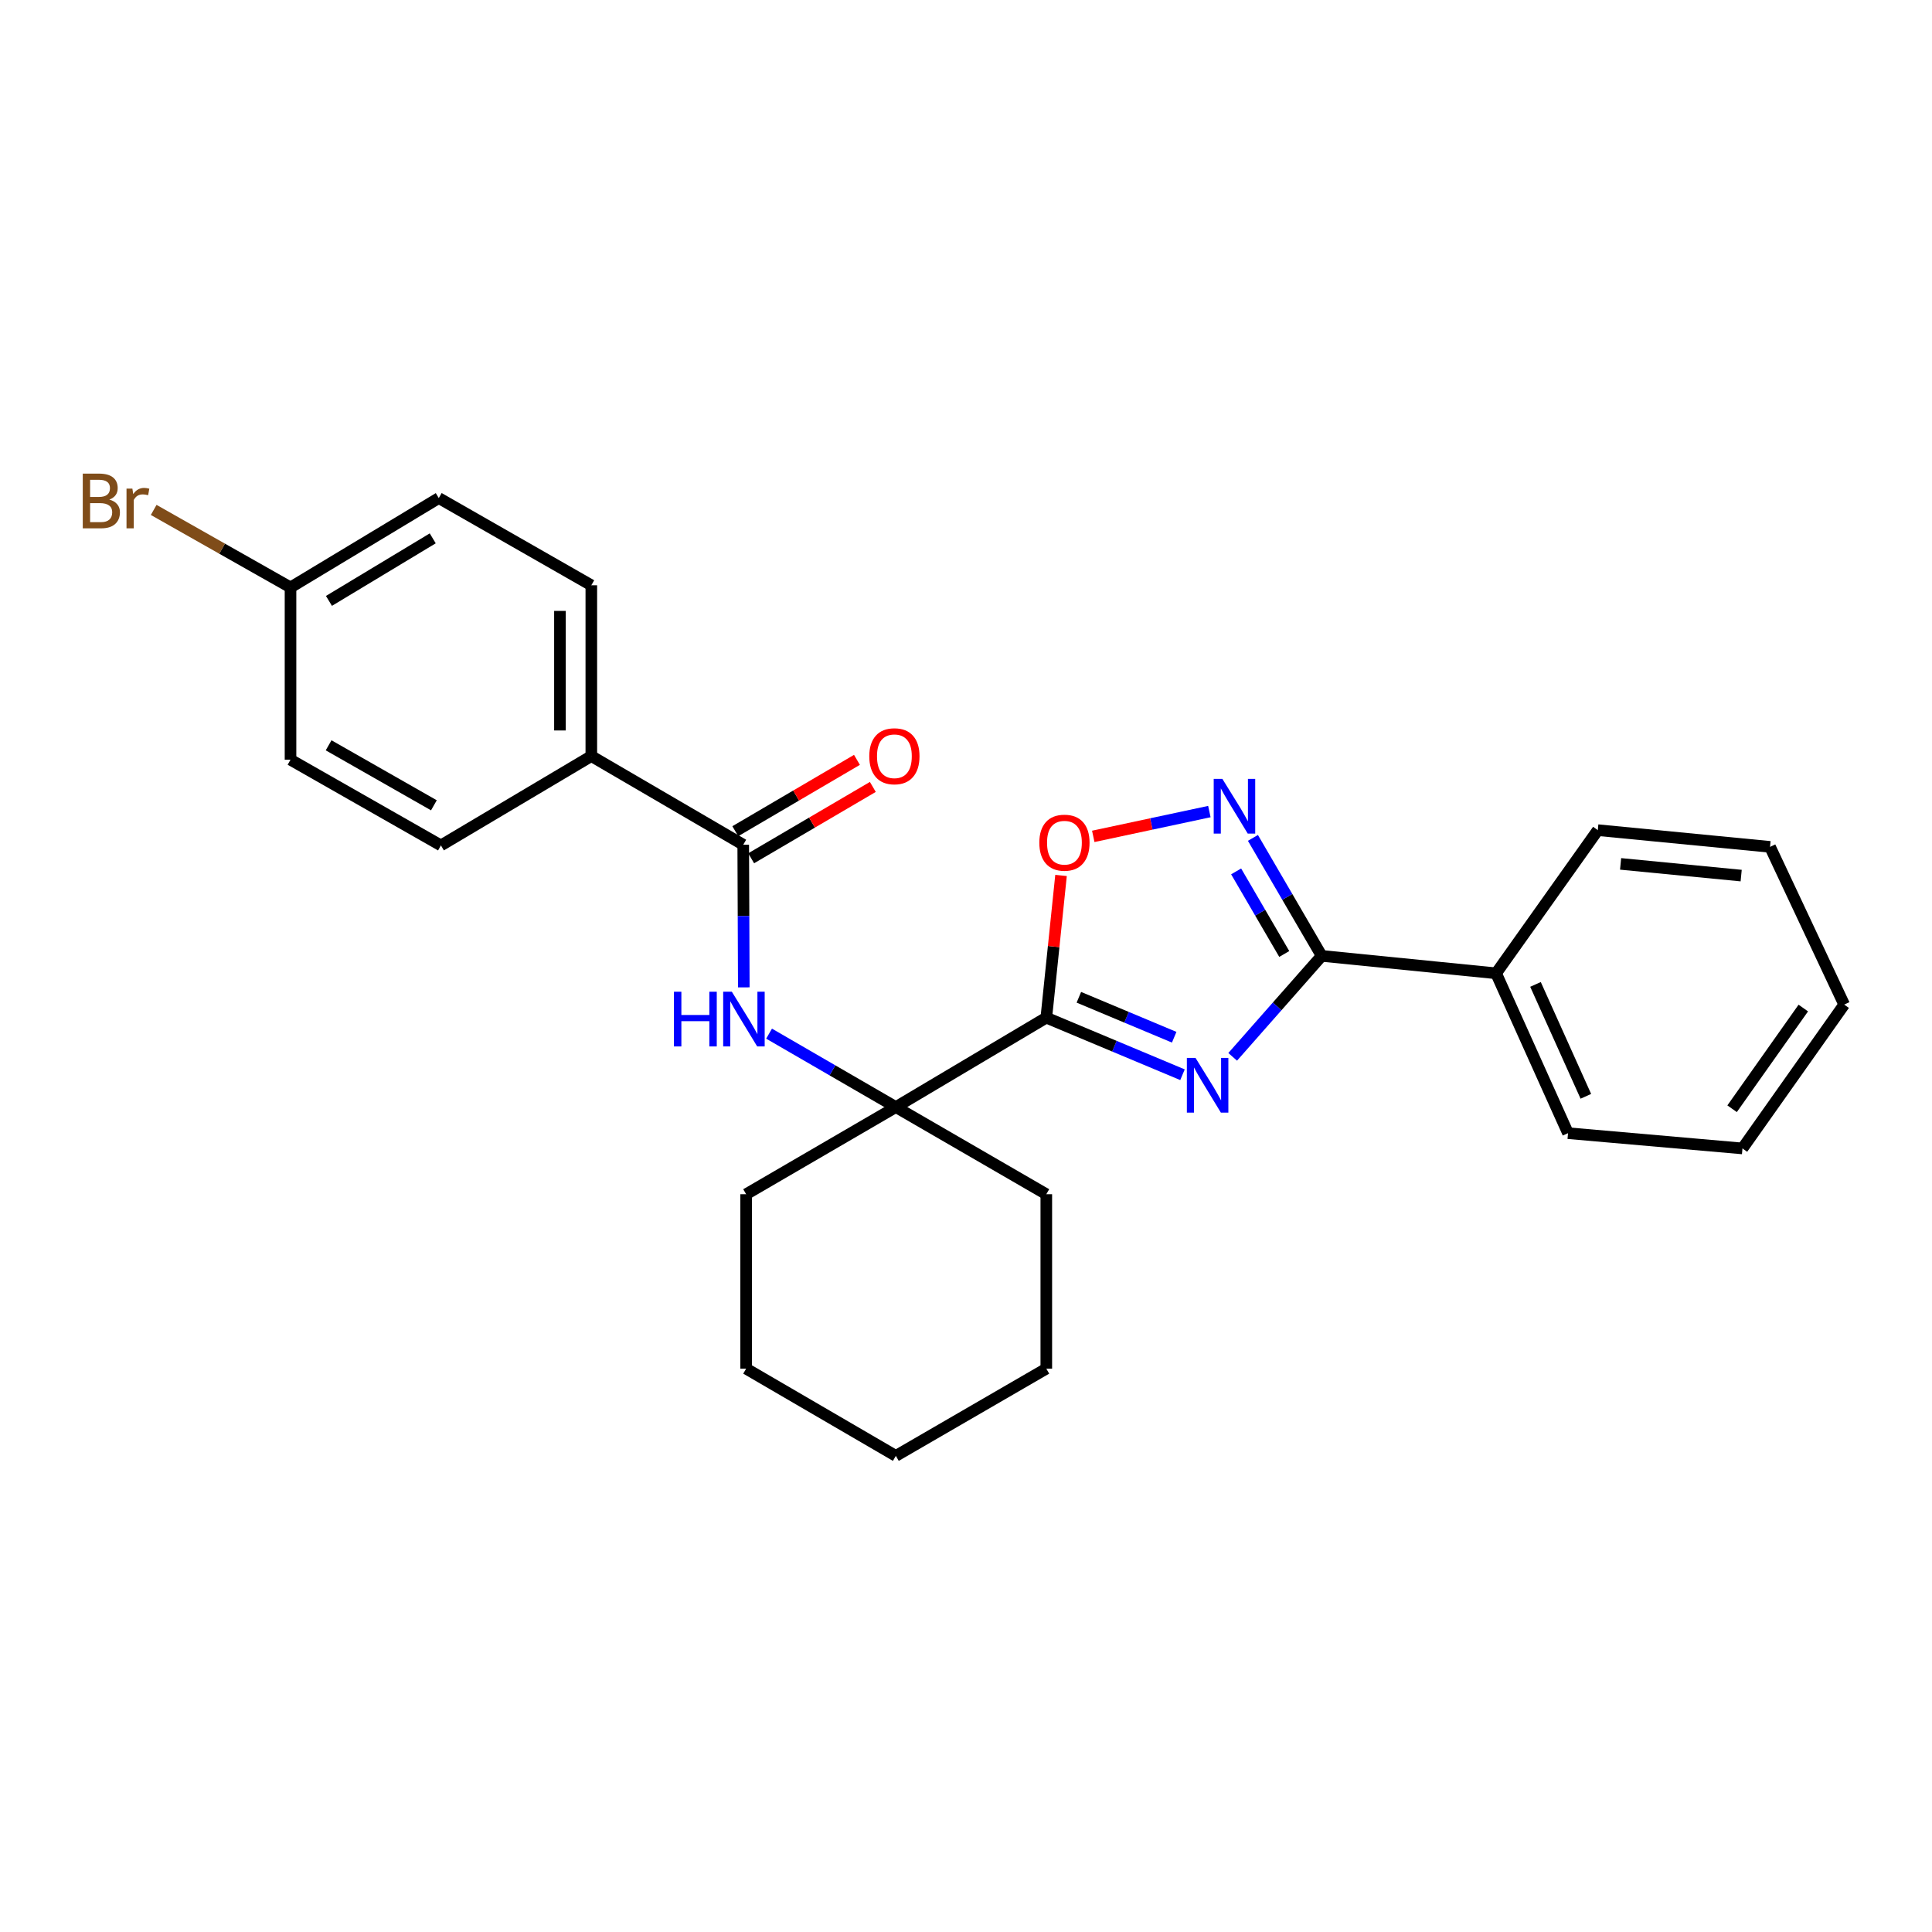 <?xml version='1.0' encoding='iso-8859-1'?>
<svg version='1.1' baseProfile='full'
              xmlns='http://www.w3.org/2000/svg'
                      xmlns:rdkit='http://www.rdkit.org/xml'
                      xmlns:xlink='http://www.w3.org/1999/xlink'
                  xml:space='preserve'
width='1000px' height='1000px' viewBox='0 0 1000 1000'>
<!-- END OF HEADER -->
<rect style='opacity:1.0;fill:#FFFFFF;stroke:none' width='1000' height='1000' x='0' y='0'> </rect>
<path class='bond-0' d='M 612.056,556.281 L 576.811,541.51' style='fill:none;fill-rule:evenodd;stroke:#0000FF;stroke-width:6px;stroke-linecap:butt;stroke-linejoin:miter;stroke-opacity:1' />
<path class='bond-0' d='M 576.811,541.51 L 541.566,526.738' style='fill:none;fill-rule:evenodd;stroke:#000000;stroke-width:6px;stroke-linecap:butt;stroke-linejoin:miter;stroke-opacity:1' />
<path class='bond-0' d='M 607.761,536.87 L 583.089,526.53' style='fill:none;fill-rule:evenodd;stroke:#0000FF;stroke-width:6px;stroke-linecap:butt;stroke-linejoin:miter;stroke-opacity:1' />
<path class='bond-0' d='M 583.089,526.53 L 558.418,516.19' style='fill:none;fill-rule:evenodd;stroke:#000000;stroke-width:6px;stroke-linecap:butt;stroke-linejoin:miter;stroke-opacity:1' />
<path class='bond-1' d='M 638.031,547.016 L 661.065,520.888' style='fill:none;fill-rule:evenodd;stroke:#0000FF;stroke-width:6px;stroke-linecap:butt;stroke-linejoin:miter;stroke-opacity:1' />
<path class='bond-1' d='M 661.065,520.888 L 684.099,494.76' style='fill:none;fill-rule:evenodd;stroke:#000000;stroke-width:6px;stroke-linecap:butt;stroke-linejoin:miter;stroke-opacity:1' />
<path class='bond-3' d='M 541.566,526.738 L 545.377,489.933' style='fill:none;fill-rule:evenodd;stroke:#000000;stroke-width:6px;stroke-linecap:butt;stroke-linejoin:miter;stroke-opacity:1' />
<path class='bond-3' d='M 545.377,489.933 L 549.187,453.128' style='fill:none;fill-rule:evenodd;stroke:#FF0000;stroke-width:6px;stroke-linecap:butt;stroke-linejoin:miter;stroke-opacity:1' />
<path class='bond-4' d='M 541.566,526.738 L 463.686,573.019' style='fill:none;fill-rule:evenodd;stroke:#000000;stroke-width:6px;stroke-linecap:butt;stroke-linejoin:miter;stroke-opacity:1' />
<path class='bond-2' d='M 684.099,494.76 L 666.306,464.228' style='fill:none;fill-rule:evenodd;stroke:#000000;stroke-width:6px;stroke-linecap:butt;stroke-linejoin:miter;stroke-opacity:1' />
<path class='bond-2' d='M 666.306,464.228 L 648.513,433.696' style='fill:none;fill-rule:evenodd;stroke:#0000FF;stroke-width:6px;stroke-linecap:butt;stroke-linejoin:miter;stroke-opacity:1' />
<path class='bond-2' d='M 664.728,493.778 L 652.273,472.406' style='fill:none;fill-rule:evenodd;stroke:#000000;stroke-width:6px;stroke-linecap:butt;stroke-linejoin:miter;stroke-opacity:1' />
<path class='bond-2' d='M 652.273,472.406 L 639.818,451.033' style='fill:none;fill-rule:evenodd;stroke:#0000FF;stroke-width:6px;stroke-linecap:butt;stroke-linejoin:miter;stroke-opacity:1' />
<path class='bond-8' d='M 684.099,494.76 L 774.377,503.783' style='fill:none;fill-rule:evenodd;stroke:#000000;stroke-width:6px;stroke-linecap:butt;stroke-linejoin:miter;stroke-opacity:1' />
<path class='bond-26' d='M 625.965,420.069 L 595.917,426.486' style='fill:none;fill-rule:evenodd;stroke:#0000FF;stroke-width:6px;stroke-linecap:butt;stroke-linejoin:miter;stroke-opacity:1' />
<path class='bond-26' d='M 595.917,426.486 L 565.868,432.904' style='fill:none;fill-rule:evenodd;stroke:#FF0000;stroke-width:6px;stroke-linecap:butt;stroke-linejoin:miter;stroke-opacity:1' />
<path class='bond-6' d='M 463.686,573.019 L 430.877,554.017' style='fill:none;fill-rule:evenodd;stroke:#000000;stroke-width:6px;stroke-linecap:butt;stroke-linejoin:miter;stroke-opacity:1' />
<path class='bond-6' d='M 430.877,554.017 L 398.069,535.014' style='fill:none;fill-rule:evenodd;stroke:#0000FF;stroke-width:6px;stroke-linecap:butt;stroke-linejoin:miter;stroke-opacity:1' />
<path class='bond-16' d='M 463.686,573.019 L 541.566,618.126' style='fill:none;fill-rule:evenodd;stroke:#000000;stroke-width:6px;stroke-linecap:butt;stroke-linejoin:miter;stroke-opacity:1' />
<path class='bond-17' d='M 463.686,573.019 L 386.203,618.126' style='fill:none;fill-rule:evenodd;stroke:#000000;stroke-width:6px;stroke-linecap:butt;stroke-linejoin:miter;stroke-opacity:1' />
<path class='bond-5' d='M 384.696,437.236 L 384.844,474.149' style='fill:none;fill-rule:evenodd;stroke:#000000;stroke-width:6px;stroke-linecap:butt;stroke-linejoin:miter;stroke-opacity:1' />
<path class='bond-5' d='M 384.844,474.149 L 384.991,511.062' style='fill:none;fill-rule:evenodd;stroke:#0000FF;stroke-width:6px;stroke-linecap:butt;stroke-linejoin:miter;stroke-opacity:1' />
<path class='bond-7' d='M 384.696,437.236 L 306.067,391.352' style='fill:none;fill-rule:evenodd;stroke:#000000;stroke-width:6px;stroke-linecap:butt;stroke-linejoin:miter;stroke-opacity:1' />
<path class='bond-9' d='M 388.804,444.241 L 420.291,425.776' style='fill:none;fill-rule:evenodd;stroke:#000000;stroke-width:6px;stroke-linecap:butt;stroke-linejoin:miter;stroke-opacity:1' />
<path class='bond-9' d='M 420.291,425.776 L 451.778,407.311' style='fill:none;fill-rule:evenodd;stroke:#FF0000;stroke-width:6px;stroke-linecap:butt;stroke-linejoin:miter;stroke-opacity:1' />
<path class='bond-9' d='M 380.588,430.231 L 412.075,411.766' style='fill:none;fill-rule:evenodd;stroke:#000000;stroke-width:6px;stroke-linecap:butt;stroke-linejoin:miter;stroke-opacity:1' />
<path class='bond-9' d='M 412.075,411.766 L 443.561,393.301' style='fill:none;fill-rule:evenodd;stroke:#FF0000;stroke-width:6px;stroke-linecap:butt;stroke-linejoin:miter;stroke-opacity:1' />
<path class='bond-10' d='M 306.067,391.352 L 306.067,302.942' style='fill:none;fill-rule:evenodd;stroke:#000000;stroke-width:6px;stroke-linecap:butt;stroke-linejoin:miter;stroke-opacity:1' />
<path class='bond-10' d='M 289.825,378.091 L 289.825,316.204' style='fill:none;fill-rule:evenodd;stroke:#000000;stroke-width:6px;stroke-linecap:butt;stroke-linejoin:miter;stroke-opacity:1' />
<path class='bond-11' d='M 306.067,391.352 L 228.223,437.588' style='fill:none;fill-rule:evenodd;stroke:#000000;stroke-width:6px;stroke-linecap:butt;stroke-linejoin:miter;stroke-opacity:1' />
<path class='bond-18' d='M 774.377,503.783 L 811.607,586.527' style='fill:none;fill-rule:evenodd;stroke:#000000;stroke-width:6px;stroke-linecap:butt;stroke-linejoin:miter;stroke-opacity:1' />
<path class='bond-18' d='M 794.773,509.53 L 820.834,567.451' style='fill:none;fill-rule:evenodd;stroke:#000000;stroke-width:6px;stroke-linecap:butt;stroke-linejoin:miter;stroke-opacity:1' />
<path class='bond-19' d='M 774.377,503.783 L 827.019,429.683' style='fill:none;fill-rule:evenodd;stroke:#000000;stroke-width:6px;stroke-linecap:butt;stroke-linejoin:miter;stroke-opacity:1' />
<path class='bond-14' d='M 306.067,302.942 L 227.113,257.798' style='fill:none;fill-rule:evenodd;stroke:#000000;stroke-width:6px;stroke-linecap:butt;stroke-linejoin:miter;stroke-opacity:1' />
<path class='bond-13' d='M 228.223,437.588 L 150.37,393.229' style='fill:none;fill-rule:evenodd;stroke:#000000;stroke-width:6px;stroke-linecap:butt;stroke-linejoin:miter;stroke-opacity:1' />
<path class='bond-13' d='M 224.585,416.822 L 170.088,385.771' style='fill:none;fill-rule:evenodd;stroke:#000000;stroke-width:6px;stroke-linecap:butt;stroke-linejoin:miter;stroke-opacity:1' />
<path class='bond-12' d='M 150.37,304.052 L 150.37,393.229' style='fill:none;fill-rule:evenodd;stroke:#000000;stroke-width:6px;stroke-linecap:butt;stroke-linejoin:miter;stroke-opacity:1' />
<path class='bond-15' d='M 150.37,304.052 L 114.959,283.993' style='fill:none;fill-rule:evenodd;stroke:#000000;stroke-width:6px;stroke-linecap:butt;stroke-linejoin:miter;stroke-opacity:1' />
<path class='bond-15' d='M 114.959,283.993 L 79.549,263.933' style='fill:none;fill-rule:evenodd;stroke:#7F4C19;stroke-width:6px;stroke-linecap:butt;stroke-linejoin:miter;stroke-opacity:1' />
<path class='bond-29' d='M 150.37,304.052 L 227.113,257.798' style='fill:none;fill-rule:evenodd;stroke:#000000;stroke-width:6px;stroke-linecap:butt;stroke-linejoin:miter;stroke-opacity:1' />
<path class='bond-29' d='M 170.265,311.025 L 223.985,278.647' style='fill:none;fill-rule:evenodd;stroke:#000000;stroke-width:6px;stroke-linecap:butt;stroke-linejoin:miter;stroke-opacity:1' />
<path class='bond-21' d='M 541.566,618.126 L 541.566,708.414' style='fill:none;fill-rule:evenodd;stroke:#000000;stroke-width:6px;stroke-linecap:butt;stroke-linejoin:miter;stroke-opacity:1' />
<path class='bond-20' d='M 386.203,618.126 L 386.203,708.414' style='fill:none;fill-rule:evenodd;stroke:#000000;stroke-width:6px;stroke-linecap:butt;stroke-linejoin:miter;stroke-opacity:1' />
<path class='bond-23' d='M 811.607,586.527 L 901.894,594.431' style='fill:none;fill-rule:evenodd;stroke:#000000;stroke-width:6px;stroke-linecap:butt;stroke-linejoin:miter;stroke-opacity:1' />
<path class='bond-22' d='M 827.019,429.683 L 916.169,438.337' style='fill:none;fill-rule:evenodd;stroke:#000000;stroke-width:6px;stroke-linecap:butt;stroke-linejoin:miter;stroke-opacity:1' />
<path class='bond-22' d='M 838.822,447.147 L 901.228,453.205' style='fill:none;fill-rule:evenodd;stroke:#000000;stroke-width:6px;stroke-linecap:butt;stroke-linejoin:miter;stroke-opacity:1' />
<path class='bond-24' d='M 386.203,708.414 L 463.686,753.557' style='fill:none;fill-rule:evenodd;stroke:#000000;stroke-width:6px;stroke-linecap:butt;stroke-linejoin:miter;stroke-opacity:1' />
<path class='bond-28' d='M 541.566,708.414 L 463.686,753.557' style='fill:none;fill-rule:evenodd;stroke:#000000;stroke-width:6px;stroke-linecap:butt;stroke-linejoin:miter;stroke-opacity:1' />
<path class='bond-25' d='M 916.169,438.337 L 954.545,519.971' style='fill:none;fill-rule:evenodd;stroke:#000000;stroke-width:6px;stroke-linecap:butt;stroke-linejoin:miter;stroke-opacity:1' />
<path class='bond-27' d='M 901.894,594.431 L 954.545,519.971' style='fill:none;fill-rule:evenodd;stroke:#000000;stroke-width:6px;stroke-linecap:butt;stroke-linejoin:miter;stroke-opacity:1' />
<path class='bond-27' d='M 896.531,573.885 L 933.386,521.763' style='fill:none;fill-rule:evenodd;stroke:#000000;stroke-width:6px;stroke-linecap:butt;stroke-linejoin:miter;stroke-opacity:1' />
<path  class='atom-0' d='M 618.799 547.571
L 628.079 562.571
Q 628.999 564.051, 630.479 566.731
Q 631.959 569.411, 632.039 569.571
L 632.039 547.571
L 635.799 547.571
L 635.799 575.891
L 631.919 575.891
L 621.959 559.491
Q 620.799 557.571, 619.559 555.371
Q 618.359 553.171, 617.999 552.491
L 617.999 575.891
L 614.319 575.891
L 614.319 547.571
L 618.799 547.571
' fill='#0000FF'/>
<path  class='atom-3' d='M 632.695 403.134
L 641.975 418.134
Q 642.895 419.614, 644.375 422.294
Q 645.855 424.974, 645.935 425.134
L 645.935 403.134
L 649.695 403.134
L 649.695 431.454
L 645.815 431.454
L 635.855 415.054
Q 634.695 413.134, 633.455 410.934
Q 632.255 408.734, 631.895 408.054
L 631.895 431.454
L 628.215 431.454
L 628.215 403.134
L 632.695 403.134
' fill='#0000FF'/>
<path  class='atom-4' d='M 537.951 436.17
Q 537.951 429.37, 541.311 425.57
Q 544.671 421.77, 550.951 421.77
Q 557.231 421.77, 560.591 425.57
Q 563.951 429.37, 563.951 436.17
Q 563.951 443.05, 560.551 446.97
Q 557.151 450.85, 550.951 450.85
Q 544.711 450.85, 541.311 446.97
Q 537.951 443.09, 537.951 436.17
M 550.951 447.65
Q 555.271 447.65, 557.591 444.77
Q 559.951 441.85, 559.951 436.17
Q 559.951 430.61, 557.591 427.81
Q 555.271 424.97, 550.951 424.97
Q 546.631 424.97, 544.271 427.77
Q 541.951 430.57, 541.951 436.17
Q 541.951 441.89, 544.271 444.77
Q 546.631 447.65, 550.951 447.65
' fill='#FF0000'/>
<path  class='atom-7' d='M 348.837 513.318
L 352.677 513.318
L 352.677 525.358
L 367.157 525.358
L 367.157 513.318
L 370.997 513.318
L 370.997 541.638
L 367.157 541.638
L 367.157 528.558
L 352.677 528.558
L 352.677 541.638
L 348.837 541.638
L 348.837 513.318
' fill='#0000FF'/>
<path  class='atom-7' d='M 378.797 513.318
L 388.077 528.318
Q 388.997 529.798, 390.477 532.478
Q 391.957 535.158, 392.037 535.318
L 392.037 513.318
L 395.797 513.318
L 395.797 541.638
L 391.917 541.638
L 381.957 525.238
Q 380.797 523.318, 379.557 521.118
Q 378.357 518.918, 377.997 518.238
L 377.997 541.638
L 374.317 541.638
L 374.317 513.318
L 378.797 513.318
' fill='#0000FF'/>
<path  class='atom-10' d='M 449.937 391.432
Q 449.937 384.632, 453.297 380.832
Q 456.657 377.032, 462.937 377.032
Q 469.217 377.032, 472.577 380.832
Q 475.937 384.632, 475.937 391.432
Q 475.937 398.312, 472.537 402.232
Q 469.137 406.112, 462.937 406.112
Q 456.697 406.112, 453.297 402.232
Q 449.937 398.352, 449.937 391.432
M 462.937 402.912
Q 467.257 402.912, 469.577 400.032
Q 471.937 397.112, 471.937 391.432
Q 471.937 385.872, 469.577 383.072
Q 467.257 380.232, 462.937 380.232
Q 458.617 380.232, 456.257 383.032
Q 453.937 385.832, 453.937 391.432
Q 453.937 397.152, 456.257 400.032
Q 458.617 402.912, 462.937 402.912
' fill='#FF0000'/>
<path  class='atom-16' d='M 56.599 258.585
Q 59.319 259.345, 60.679 261.025
Q 62.08 262.665, 62.08 265.105
Q 62.08 269.025, 59.559 271.265
Q 57.08 273.465, 52.359 273.465
L 42.84 273.465
L 42.84 245.145
L 51.2 245.145
Q 56.039 245.145, 58.48 247.105
Q 60.919 249.065, 60.919 252.665
Q 60.919 256.945, 56.599 258.585
M 46.639 248.345
L 46.639 257.225
L 51.2 257.225
Q 53.999 257.225, 55.44 256.105
Q 56.919 254.945, 56.919 252.665
Q 56.919 248.345, 51.2 248.345
L 46.639 248.345
M 52.359 270.265
Q 55.12 270.265, 56.599 268.945
Q 58.08 267.625, 58.08 265.105
Q 58.08 262.785, 56.44 261.625
Q 54.84 260.425, 51.76 260.425
L 46.639 260.425
L 46.639 270.265
L 52.359 270.265
' fill='#7F4C19'/>
<path  class='atom-16' d='M 68.519 252.905
L 68.96 255.745
Q 71.12 252.545, 74.639 252.545
Q 75.76 252.545, 77.279 252.945
L 76.68 256.305
Q 74.96 255.905, 73.999 255.905
Q 72.32 255.905, 71.2 256.585
Q 70.12 257.225, 69.24 258.785
L 69.24 273.465
L 65.48 273.465
L 65.48 252.905
L 68.519 252.905
' fill='#7F4C19'/>
</svg>

